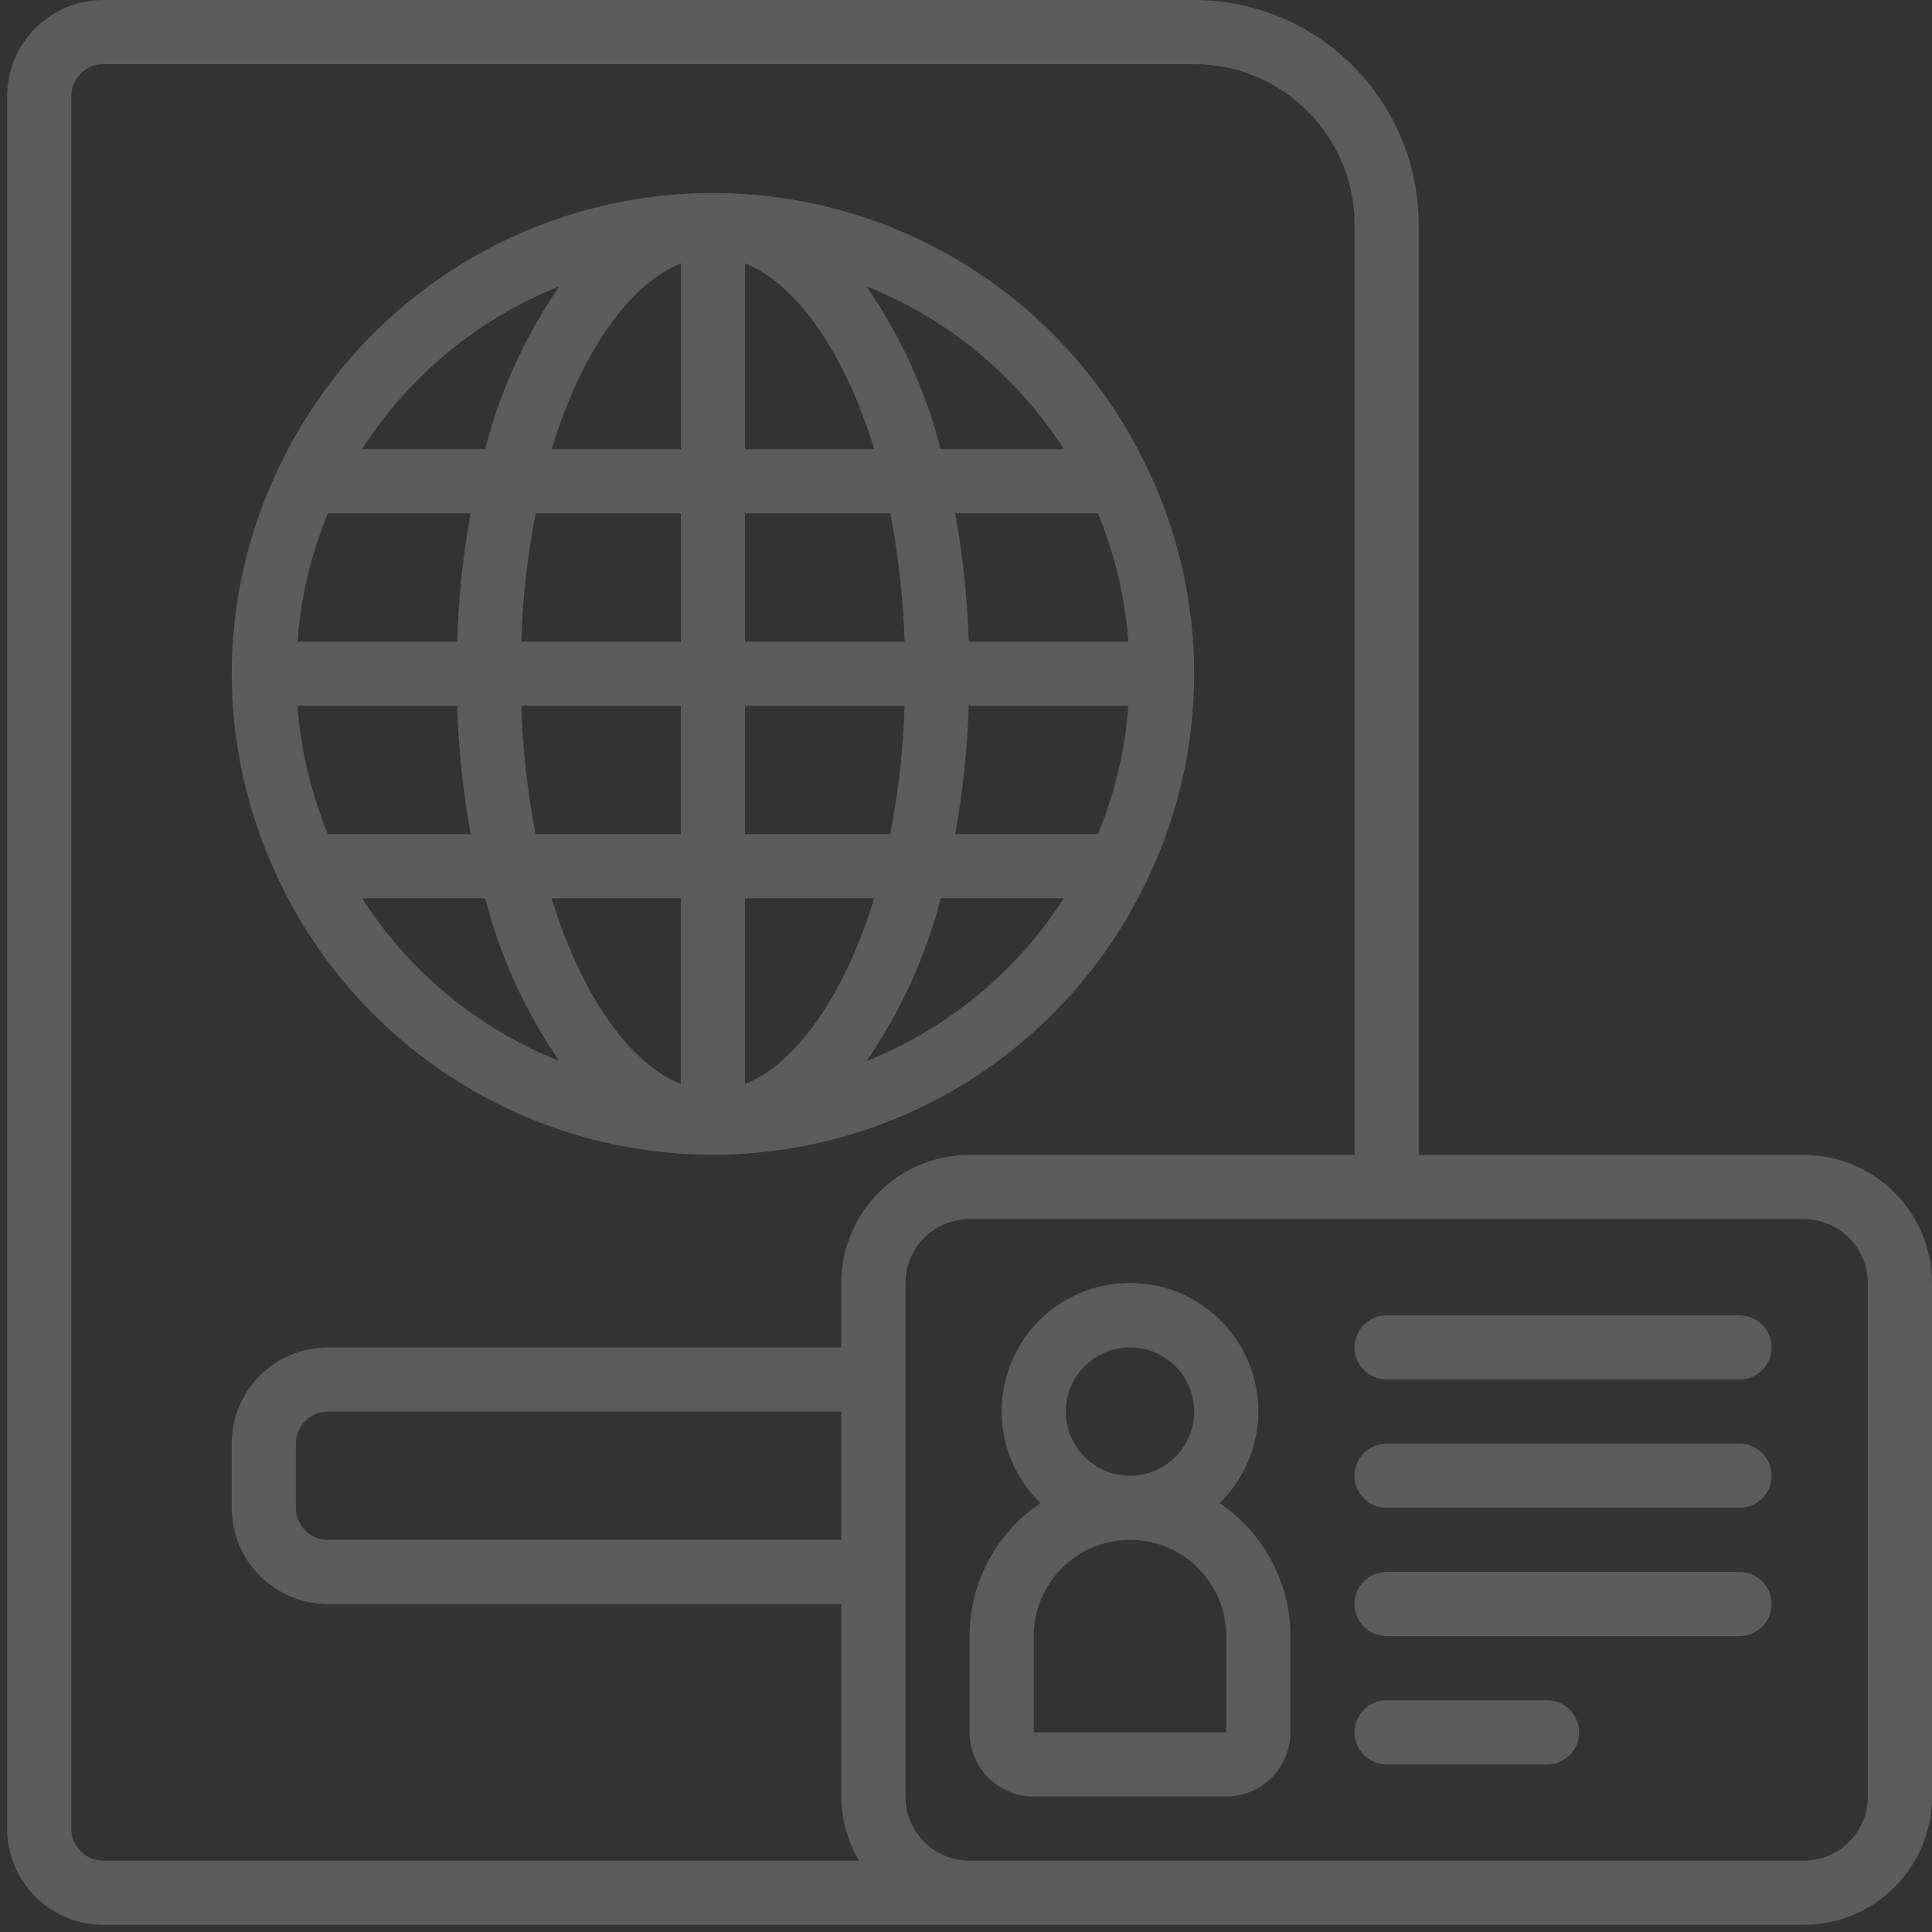 <?xml version="1.0" encoding="UTF-8"?> <svg xmlns="http://www.w3.org/2000/svg" width="235" height="235" viewBox="0 0 235 235" fill="none"><rect x="0" y="0" width="235" height="235" fill="#333333" stroke="none"/><g clip-path="url(#clip0)"><path d="M8.674 11.706C8.674 11.194 8.775 10.686 8.971 10.213C9.167 9.739 9.455 9.309 9.817 8.947C10.18 8.584 10.61 8.297 11.084 8.101C11.557 7.905 12.065 7.804 12.577 7.804H145.25C156.02 7.817 164.748 16.545 164.761 27.315V140.478H117.935C109.315 140.478 102.326 147.466 102.326 156.087V163.891H39.892C33.426 163.891 28.185 169.132 28.185 175.597V183.402C28.185 189.867 33.426 195.108 39.892 195.108H102.326V218.521C102.342 221.269 103.091 223.964 104.496 226.326H12.576C12.063 226.326 11.556 226.225 11.082 226.029C10.609 225.833 10.179 225.545 9.817 225.183C9.454 224.82 9.167 224.39 8.971 223.917C8.775 223.443 8.674 222.936 8.674 222.423V11.706ZM227.196 156.086V218.521C227.196 219.546 226.994 220.561 226.602 221.508C226.21 222.455 225.635 223.315 224.91 224.04C224.185 224.765 223.325 225.34 222.378 225.732C221.431 226.124 220.416 226.326 219.391 226.326H117.935C116.91 226.326 115.895 226.124 114.948 225.732C114.001 225.34 113.141 224.765 112.416 224.04C111.692 223.315 111.117 222.455 110.725 221.508C110.333 220.561 110.131 219.546 110.131 218.521V156.087C110.131 155.062 110.333 154.047 110.725 153.1C111.117 152.153 111.692 151.293 112.416 150.568C113.141 149.843 114.001 149.268 114.948 148.876C115.895 148.484 116.91 148.282 117.935 148.282H219.391C220.416 148.282 221.431 148.484 222.378 148.876C223.325 149.268 224.185 149.843 224.91 150.568C225.635 151.293 226.21 152.153 226.602 153.1C226.994 154.047 227.196 155.062 227.196 156.087V156.086ZM102.326 187.304H39.892C38.857 187.304 37.865 186.893 37.133 186.161C36.401 185.429 35.99 184.437 35.99 183.402V175.597C35.99 174.562 36.401 173.57 37.133 172.838C37.865 172.106 38.857 171.695 39.892 171.695H102.326V187.304ZM12.576 234.13H219.391C228.011 234.13 235 227.142 235 218.521V156.087C235 147.467 228.012 140.477 219.391 140.477H172.565V27.316C172.548 12.237 160.33 0.017 145.25 0H12.577C6.11 0 0.87 5.241 0.87 11.706V222.423C0.87 228.889 6.111 234.13 12.577 234.13H12.576Z" fill="white" fill-opacity="0.2"></path><path d="M68.038 34.827C63.887 40.845 60.831 47.549 59.012 54.63H44.04C49.779 45.688 58.169 38.764 68.038 34.827ZM129.396 54.63H114.423C112.604 47.549 109.548 40.845 105.397 34.827C115.266 38.764 123.657 45.688 129.396 54.63ZM105.397 129.064C109.548 123.046 112.604 116.342 114.423 109.261H129.396C123.657 118.203 115.266 125.127 105.397 129.064ZM59.012 109.261C60.831 116.342 63.887 123.046 68.038 129.064C58.169 125.127 49.779 118.203 44.04 109.261H59.012ZM36.19 78.043C36.582 72.676 37.832 67.406 39.893 62.435H57.238C56.31 67.59 55.764 72.807 55.603 78.043H36.19ZM82.817 62.435V78.043H63.402C63.568 72.803 64.152 67.583 65.15 62.435H82.817ZM82.817 32.037V54.63H67.102C70.782 42.58 76.689 34.495 82.816 32.037H82.817ZM90.62 54.63V32.037C96.746 34.495 102.654 42.573 106.334 54.63H90.62ZM110.033 78.043H90.62V62.435H108.285C109.283 67.583 109.867 72.802 110.033 78.043ZM137.247 78.043H117.834C117.669 72.807 117.119 67.59 116.187 62.435H133.544C135.605 67.406 136.855 72.676 137.247 78.043ZM90.62 101.456V85.848H110.033C109.867 91.089 109.283 96.308 108.285 101.456H90.62ZM90.62 131.854V109.261H106.334C102.654 121.311 96.746 129.396 90.62 131.854ZM82.816 109.261V131.854C76.689 129.396 70.781 121.318 67.102 109.261H82.816ZM63.402 85.848H82.816V101.456H65.15C64.152 96.308 63.568 91.089 63.402 85.848ZM36.189 85.848H55.602C55.767 91.084 56.317 96.301 57.249 101.456H39.892C37.831 96.485 36.581 91.215 36.189 85.848ZM133.544 101.456H116.187C117.119 96.301 117.669 91.084 117.834 85.848H137.247C136.855 91.215 135.605 96.485 133.544 101.456ZM33.703 106.596C33.79 106.844 33.903 107.084 34.039 107.31C38.805 117.237 46.278 125.615 55.599 131.48C64.919 137.344 75.706 140.455 86.718 140.455C97.73 140.455 108.517 137.344 117.837 131.48C127.158 125.615 134.631 117.237 139.397 107.31C139.532 107.09 139.645 106.857 139.733 106.615C143.367 98.906 145.251 90.488 145.251 81.965C145.251 73.442 143.367 65.025 139.733 57.315C139.645 57.072 139.532 56.84 139.397 56.62C134.631 46.693 127.158 38.315 117.837 32.45C108.517 26.586 97.73 23.475 86.718 23.475C75.706 23.475 64.919 26.586 55.599 32.45C46.278 38.315 38.805 46.693 34.039 56.62C33.904 56.84 33.791 57.072 33.703 57.315C30.072 65.022 28.189 73.436 28.189 81.955C28.189 90.474 30.072 98.888 33.703 106.595V106.596Z" fill="white" fill-opacity="0.2"></path><path d="M125.74 210.717V199.01C125.74 192.545 130.98 187.304 137.446 187.304C143.911 187.304 149.152 192.545 149.152 199.01V210.717H125.74ZM129.642 171.695C129.642 169.625 130.464 167.64 131.928 166.177C133.391 164.713 135.376 163.891 137.446 163.891C139.516 163.891 141.501 164.713 142.964 166.177C144.428 167.64 145.25 169.625 145.25 171.695C145.25 173.765 144.428 175.75 142.964 177.213C141.501 178.677 139.516 179.499 137.446 179.499C135.376 179.499 133.391 178.677 131.928 177.213C130.464 175.75 129.642 173.765 129.642 171.695ZM148.345 182.835C150.567 180.668 152.092 177.887 152.726 174.849C153.36 171.811 153.074 168.653 151.904 165.778C150.734 162.903 148.734 160.442 146.158 158.71C143.583 156.978 140.55 156.052 137.446 156.052C134.342 156.052 131.309 156.978 128.734 158.71C126.158 160.442 124.158 162.903 122.988 165.778C121.818 168.653 121.532 171.811 122.166 174.849C122.8 177.887 124.325 180.668 126.547 182.835C123.897 184.62 121.725 187.028 120.224 189.848C118.722 192.669 117.936 195.815 117.935 199.01V210.717C117.935 212.787 118.757 214.772 120.221 216.235C121.684 217.699 123.669 218.521 125.739 218.521H149.152C150.177 218.521 151.192 218.319 152.139 217.927C153.086 217.535 153.946 216.96 154.671 216.236C155.396 215.511 155.971 214.651 156.363 213.704C156.755 212.757 156.957 211.742 156.957 210.717V199.01C156.956 195.815 156.17 192.669 154.668 189.849C153.166 187.029 150.995 184.621 148.345 182.836V182.835Z" fill="white" fill-opacity="0.2"></path><path d="M164.761 163.89C164.761 164.403 164.862 164.91 165.058 165.384C165.254 165.857 165.541 166.287 165.904 166.65C166.266 167.012 166.696 167.3 167.17 167.496C167.643 167.692 168.15 167.793 168.663 167.793H211.587C212.622 167.793 213.614 167.382 214.346 166.65C215.078 165.918 215.489 164.926 215.489 163.891C215.489 162.856 215.078 161.864 214.346 161.132C213.614 160.4 212.622 159.989 211.587 159.989H168.663C167.628 159.989 166.636 160.4 165.904 161.132C165.172 161.864 164.761 162.856 164.761 163.891V163.89Z" fill="white" fill-opacity="0.2"></path><path d="M211.587 175.597H168.663C167.628 175.597 166.635 176.008 165.904 176.74C165.172 177.472 164.76 178.464 164.76 179.499C164.76 180.534 165.172 181.527 165.904 182.259C166.635 182.991 167.628 183.402 168.663 183.402H211.587C212.622 183.402 213.615 182.991 214.346 182.259C215.078 181.527 215.49 180.534 215.49 179.499C215.49 178.464 215.078 177.472 214.346 176.74C213.615 176.008 212.622 175.597 211.587 175.597Z" fill="white" fill-opacity="0.2"></path><path d="M211.587 191.206H168.663C167.628 191.206 166.636 191.617 165.904 192.349C165.172 193.081 164.761 194.073 164.761 195.108C164.761 196.143 165.172 197.135 165.904 197.867C166.636 198.599 167.628 199.01 168.663 199.01H211.587C212.622 199.01 213.614 198.599 214.346 197.867C215.078 197.135 215.489 196.143 215.489 195.108C215.489 194.073 215.078 193.081 214.346 192.349C213.614 191.617 212.622 191.206 211.587 191.206Z" fill="white" fill-opacity="0.2"></path><path d="M188.174 206.815H168.664C167.629 206.815 166.637 207.226 165.905 207.958C165.173 208.69 164.762 209.682 164.762 210.717C164.762 211.752 165.173 212.744 165.905 213.476C166.637 214.208 167.629 214.619 168.664 214.619H188.174C189.209 214.619 190.201 214.208 190.933 213.476C191.665 212.744 192.076 211.752 192.076 210.717C192.076 209.682 191.665 208.69 190.933 207.958C190.201 207.226 189.209 206.815 188.174 206.815Z" fill="white" fill-opacity="0.2"></path></g><defs><clipPath id="clip0"><rect width="235" height="235" fill="white"></rect></clipPath></defs></svg> 